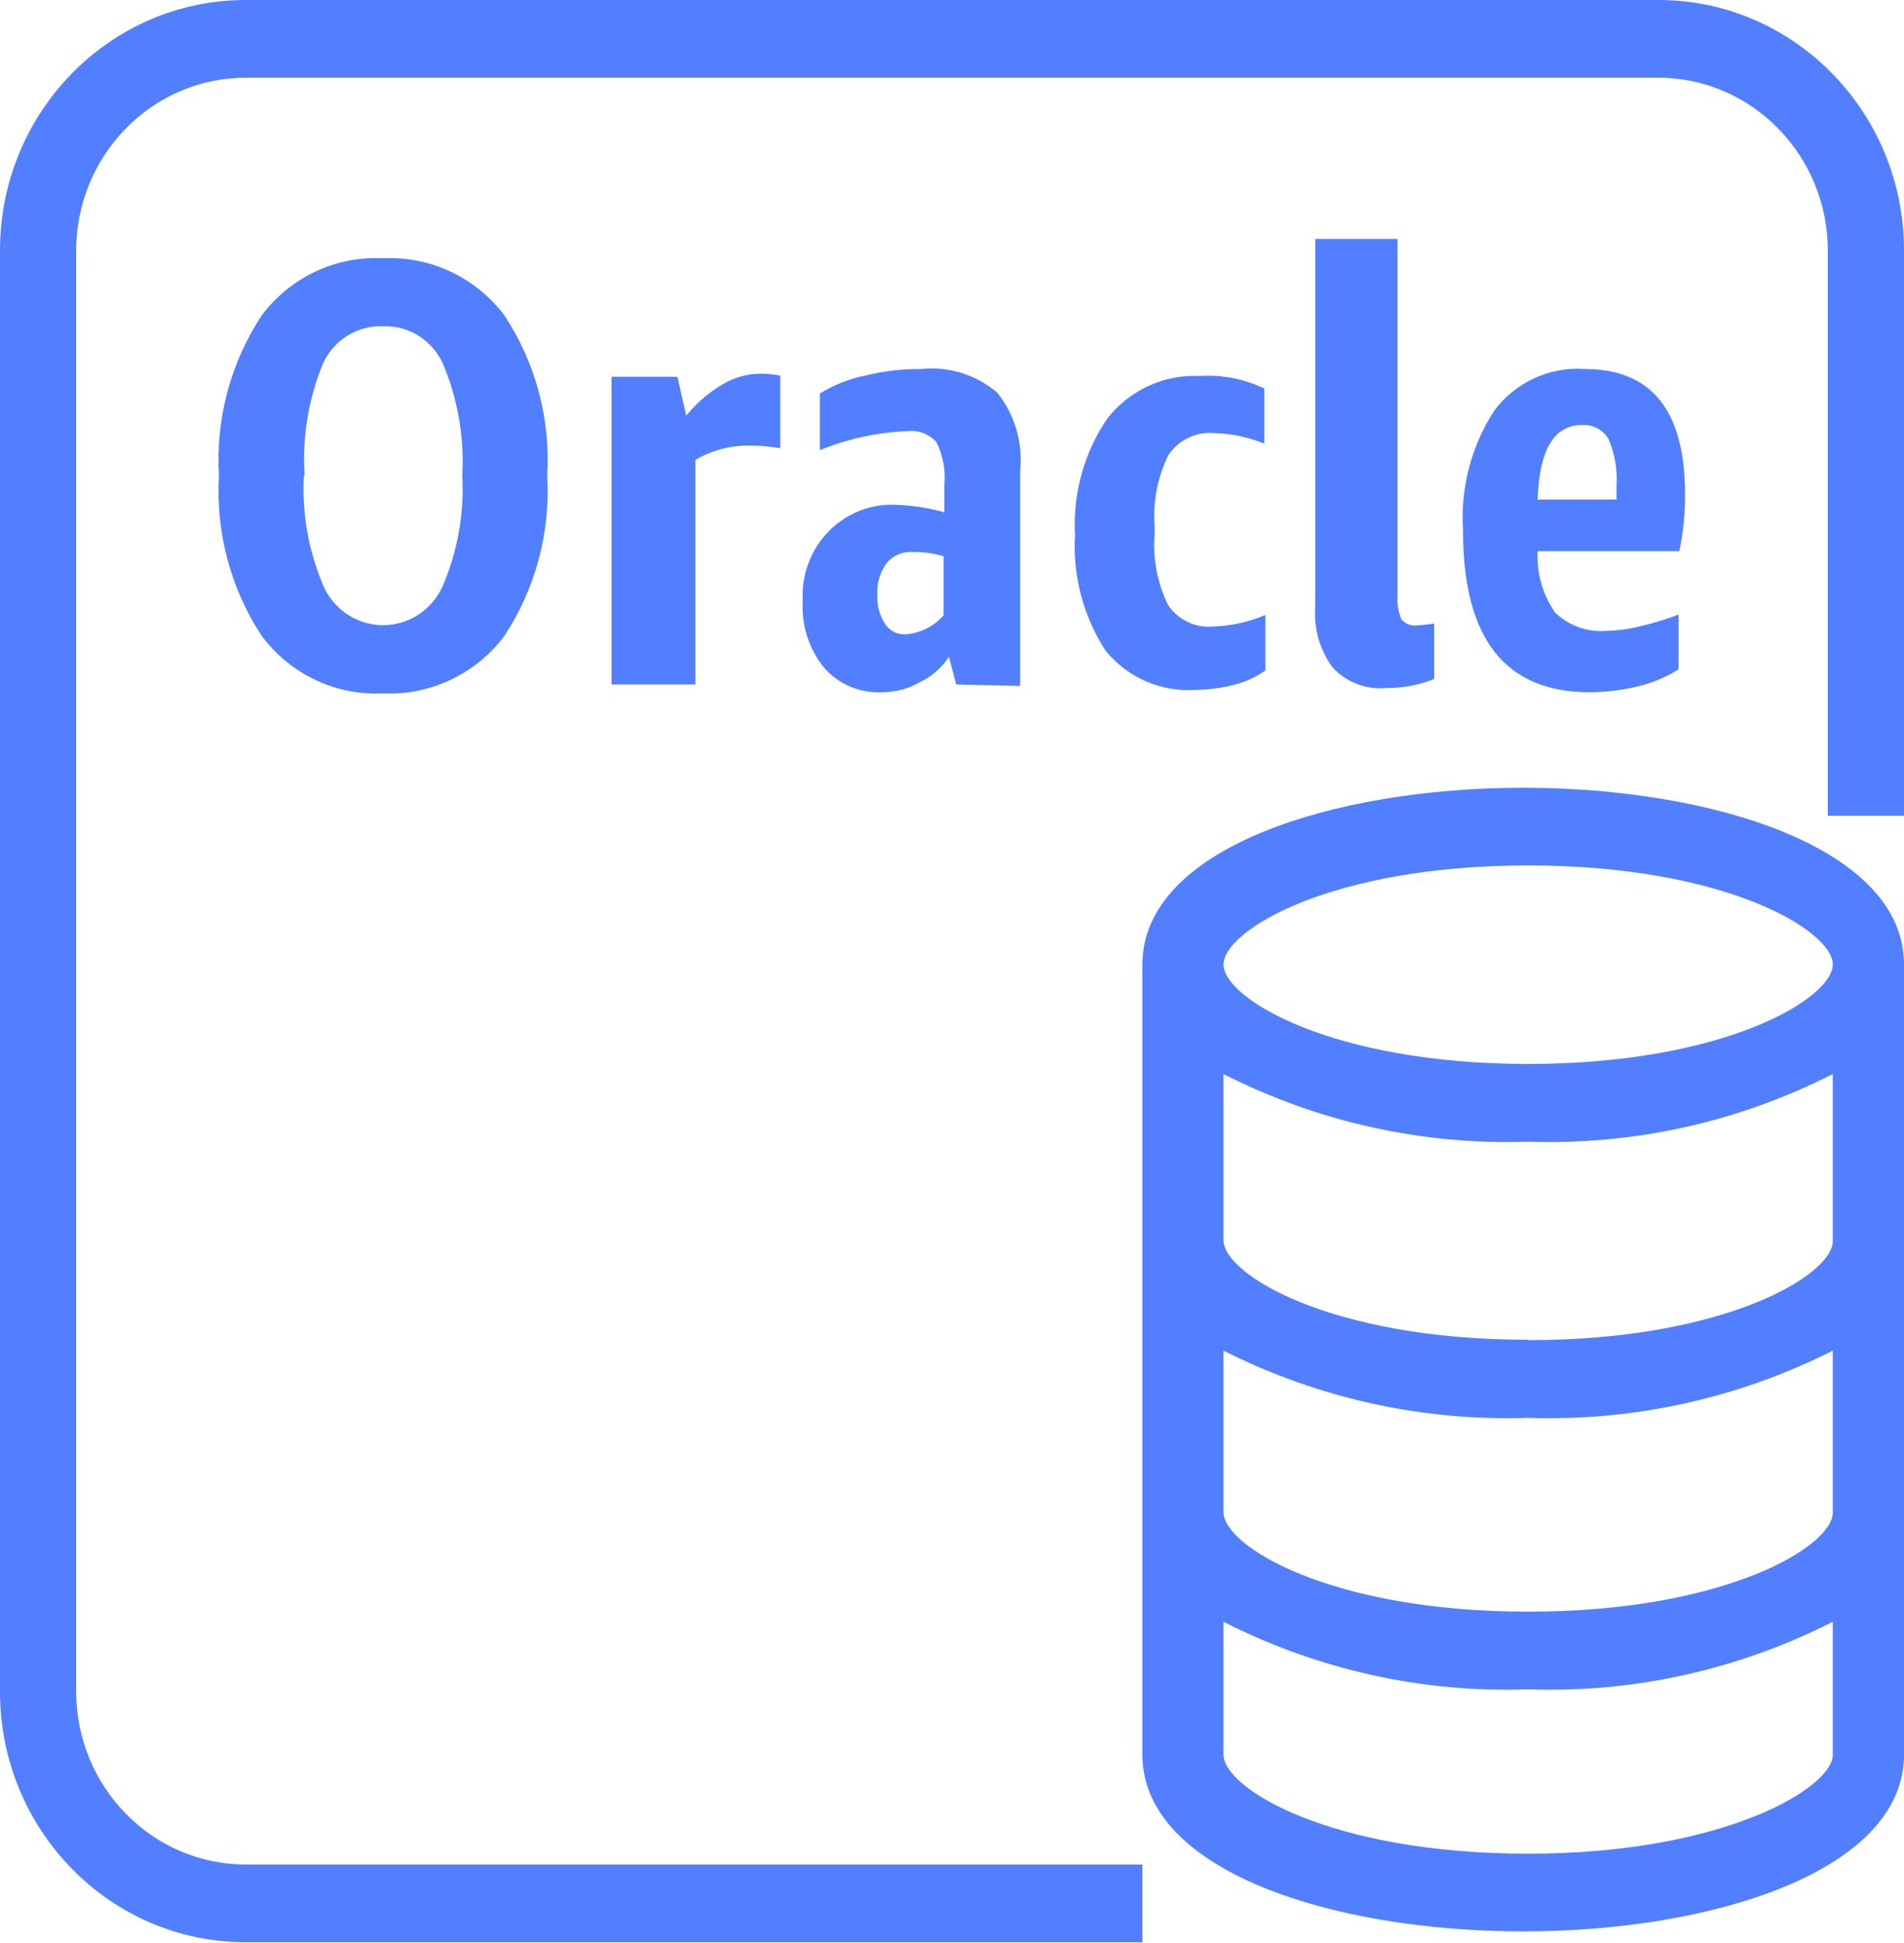 <svg width="49" height="50" xmlns="http://www.w3.org/2000/svg" xmlns:xlink="http://www.w3.org/1999/xlink" xml:space="preserve" overflow="hidden"><g transform="translate(-277 -322)"><path d="M5.635 11.995C5.548 10.561 5.937 9.138 6.742 7.948 7.482 6.987 8.648 6.452 9.859 6.517 11.069 6.457 12.232 6.991 12.975 7.948 13.78 9.138 14.17 10.561 14.083 11.995 14.17 13.433 13.78 14.859 12.975 16.052 12.233 17.011 11.07 17.549 9.859 17.493 8.646 17.554 7.481 17.015 6.742 16.052 5.937 14.859 5.548 13.433 5.635 11.995ZM7.82 11.995C7.767 12.964 7.945 13.931 8.34 14.818 8.743 15.656 9.751 16.009 10.589 15.606 10.934 15.44 11.212 15.162 11.378 14.818 11.773 13.931 11.951 12.964 11.897 11.995 11.953 11.021 11.779 10.047 11.388 9.153 11.107 8.569 10.506 8.207 9.859 8.232 9.208 8.206 8.604 8.567 8.32 9.153 7.94 10.05 7.775 11.023 7.84 11.995Z" fill="#527FFF" transform="matrix(1 0 0 1.02 277 322)"/><path d="M15.739 17.268 15.739 9.506 17.434 9.506 17.66 10.486C17.928 10.162 18.254 9.89 18.62 9.682 18.919 9.513 19.257 9.425 19.6 9.428 19.761 9.429 19.922 9.446 20.08 9.477L20.08 11.309C19.815 11.263 19.546 11.24 19.277 11.241 18.792 11.237 18.315 11.363 17.895 11.603L17.895 17.268Z" fill="#527FFF" transform="matrix(1 0 0 1.02 277 322)"/><path d="M24.608 17.268 24.422 16.572C24.235 16.848 23.978 17.068 23.677 17.209 23.378 17.378 23.04 17.466 22.697 17.464 22.133 17.493 21.585 17.266 21.207 16.846 20.815 16.371 20.619 15.765 20.658 15.151 20.59 13.886 21.559 12.805 22.824 12.736 22.925 12.731 23.027 12.732 23.128 12.74 23.526 12.756 23.921 12.819 24.304 12.926L24.304 12.23C24.34 11.859 24.268 11.485 24.098 11.152 23.902 10.944 23.618 10.841 23.334 10.878 22.567 10.909 21.811 11.071 21.099 11.358L21.099 9.927C21.456 9.712 21.847 9.56 22.256 9.477 22.731 9.362 23.218 9.306 23.706 9.31 24.413 9.236 25.121 9.451 25.666 9.908 26.115 10.457 26.327 11.162 26.254 11.868L26.254 17.307ZM23.304 16.003C23.681 15.977 24.033 15.805 24.284 15.523L24.284 14.034C24.027 13.959 23.759 13.922 23.491 13.926 23.233 13.908 22.982 14.013 22.814 14.21 22.642 14.445 22.558 14.733 22.579 15.023 22.567 15.277 22.636 15.527 22.775 15.739 22.892 15.914 23.094 16.015 23.304 16.003Z" fill="#527FFF" transform="matrix(1 0 0 1.02 277 322)"/><path d="M32.565 16.915C32.322 17.084 32.05 17.206 31.762 17.277 31.441 17.357 31.112 17.4 30.782 17.405 29.895 17.469 29.032 17.105 28.459 16.425 27.88 15.558 27.601 14.525 27.665 13.485 27.608 12.438 27.905 11.402 28.508 10.545 29.082 9.836 29.959 9.443 30.87 9.486 31.443 9.449 32.016 9.557 32.536 9.8L32.536 11.192C32.124 11.027 31.686 10.937 31.242 10.927 30.778 10.886 30.328 11.1 30.066 11.486 29.79 12.037 29.668 12.654 29.714 13.269L29.714 13.475C29.665 14.09 29.784 14.706 30.057 15.259 30.311 15.631 30.744 15.84 31.193 15.807 31.665 15.796 32.13 15.697 32.565 15.513Z" fill="#527FFF" transform="matrix(1 0 0 1.02 277 322)"/><path d="M36.907 17.13C36.52 17.284 36.108 17.36 35.692 17.356 35.174 17.41 34.66 17.222 34.3 16.846 33.962 16.4 33.802 15.845 33.849 15.288L33.849 6.027 35.966 6.027 35.966 15.063C35.955 15.254 35.988 15.445 36.064 15.621 36.161 15.74 36.314 15.799 36.466 15.778 36.614 15.77 36.761 15.754 36.907 15.729Z" fill="#527FFF" transform="matrix(1 0 0 1.02 277 322)"/><path d="M39.572 13.906C39.543 14.459 39.702 15.005 40.023 15.455 40.381 15.792 40.866 15.96 41.356 15.915 41.647 15.908 41.936 15.868 42.218 15.798 42.551 15.722 42.879 15.624 43.198 15.504L43.198 16.885C42.875 17.086 42.521 17.232 42.15 17.317 41.742 17.414 41.324 17.463 40.905 17.464 38.736 17.464 37.652 16.108 37.652 13.397 37.579 12.323 37.861 11.256 38.455 10.359 39.007 9.639 39.883 9.245 40.788 9.31 42.503 9.31 43.365 10.359 43.365 12.466 43.37 12.95 43.32 13.433 43.218 13.906ZM40.719 10.721C39.994 10.721 39.612 11.348 39.572 12.603L41.601 12.603 41.601 12.25C41.628 11.847 41.557 11.444 41.395 11.074 41.252 10.841 40.992 10.706 40.719 10.721Z" fill="#527FFF" transform="matrix(1 0 0 1.02 277 322)"/><path d="M39.2 19.874C34.3 19.874 29.4 21.403 29.4 24.333L29.4 44.267C29.4 47.207 34.3 48.726 39.2 48.726 44.1 48.726 49 47.197 49 44.267L49 24.333C49 21.403 44.1 19.874 39.2 19.874ZM39.327 21.834C44.414 21.834 47.167 23.481 47.167 24.333 47.167 25.186 44.394 26.842 39.327 26.842 34.261 26.842 31.487 25.186 31.487 24.333 31.487 23.481 34.231 21.834 39.327 21.834ZM39.327 46.766C34.231 46.766 31.487 45.119 31.487 44.267L31.487 40.915C33.918 42.127 36.613 42.713 39.327 42.62 42.042 42.713 44.737 42.127 47.167 40.915L47.167 44.267C47.187 45.08 44.414 46.766 39.327 46.766ZM39.327 40.66C34.231 40.66 31.487 39.004 31.487 38.151L31.487 34.075C33.921 35.278 36.614 35.861 39.327 35.77 42.041 35.861 44.734 35.279 47.167 34.075L47.167 38.151C47.187 39.004 44.414 40.66 39.327 40.66ZM39.327 33.8C34.231 33.8 31.487 32.144 31.487 31.291L31.487 27.097C33.918 28.309 36.613 28.895 39.327 28.802 42.042 28.895 44.737 28.309 47.167 27.097L47.167 31.301C47.187 32.154 44.414 33.81 39.327 33.81Z" fill="#527FFF" transform="matrix(1 0 0 1.02 277 322)"/><path d="M42.679 0 6.321 0C2.83 0 0 2.83 0 6.321L0 42.679C0 46.17 2.83 49 6.321 49L29.4 49 29.4 47.04 6.321 47.04C3.915 47.035 1.965 45.085 1.96 42.679L1.96 6.321C1.965 3.915 3.915 1.965 6.321 1.96L42.679 1.96C45.085 1.965 47.035 3.915 47.04 6.321L47.04 20.58 49 20.58 49 6.321C49 2.83 46.17 0 42.679 0Z" fill="#527FFF" transform="matrix(1 0 0 1.02 277 322)"/></g></svg>